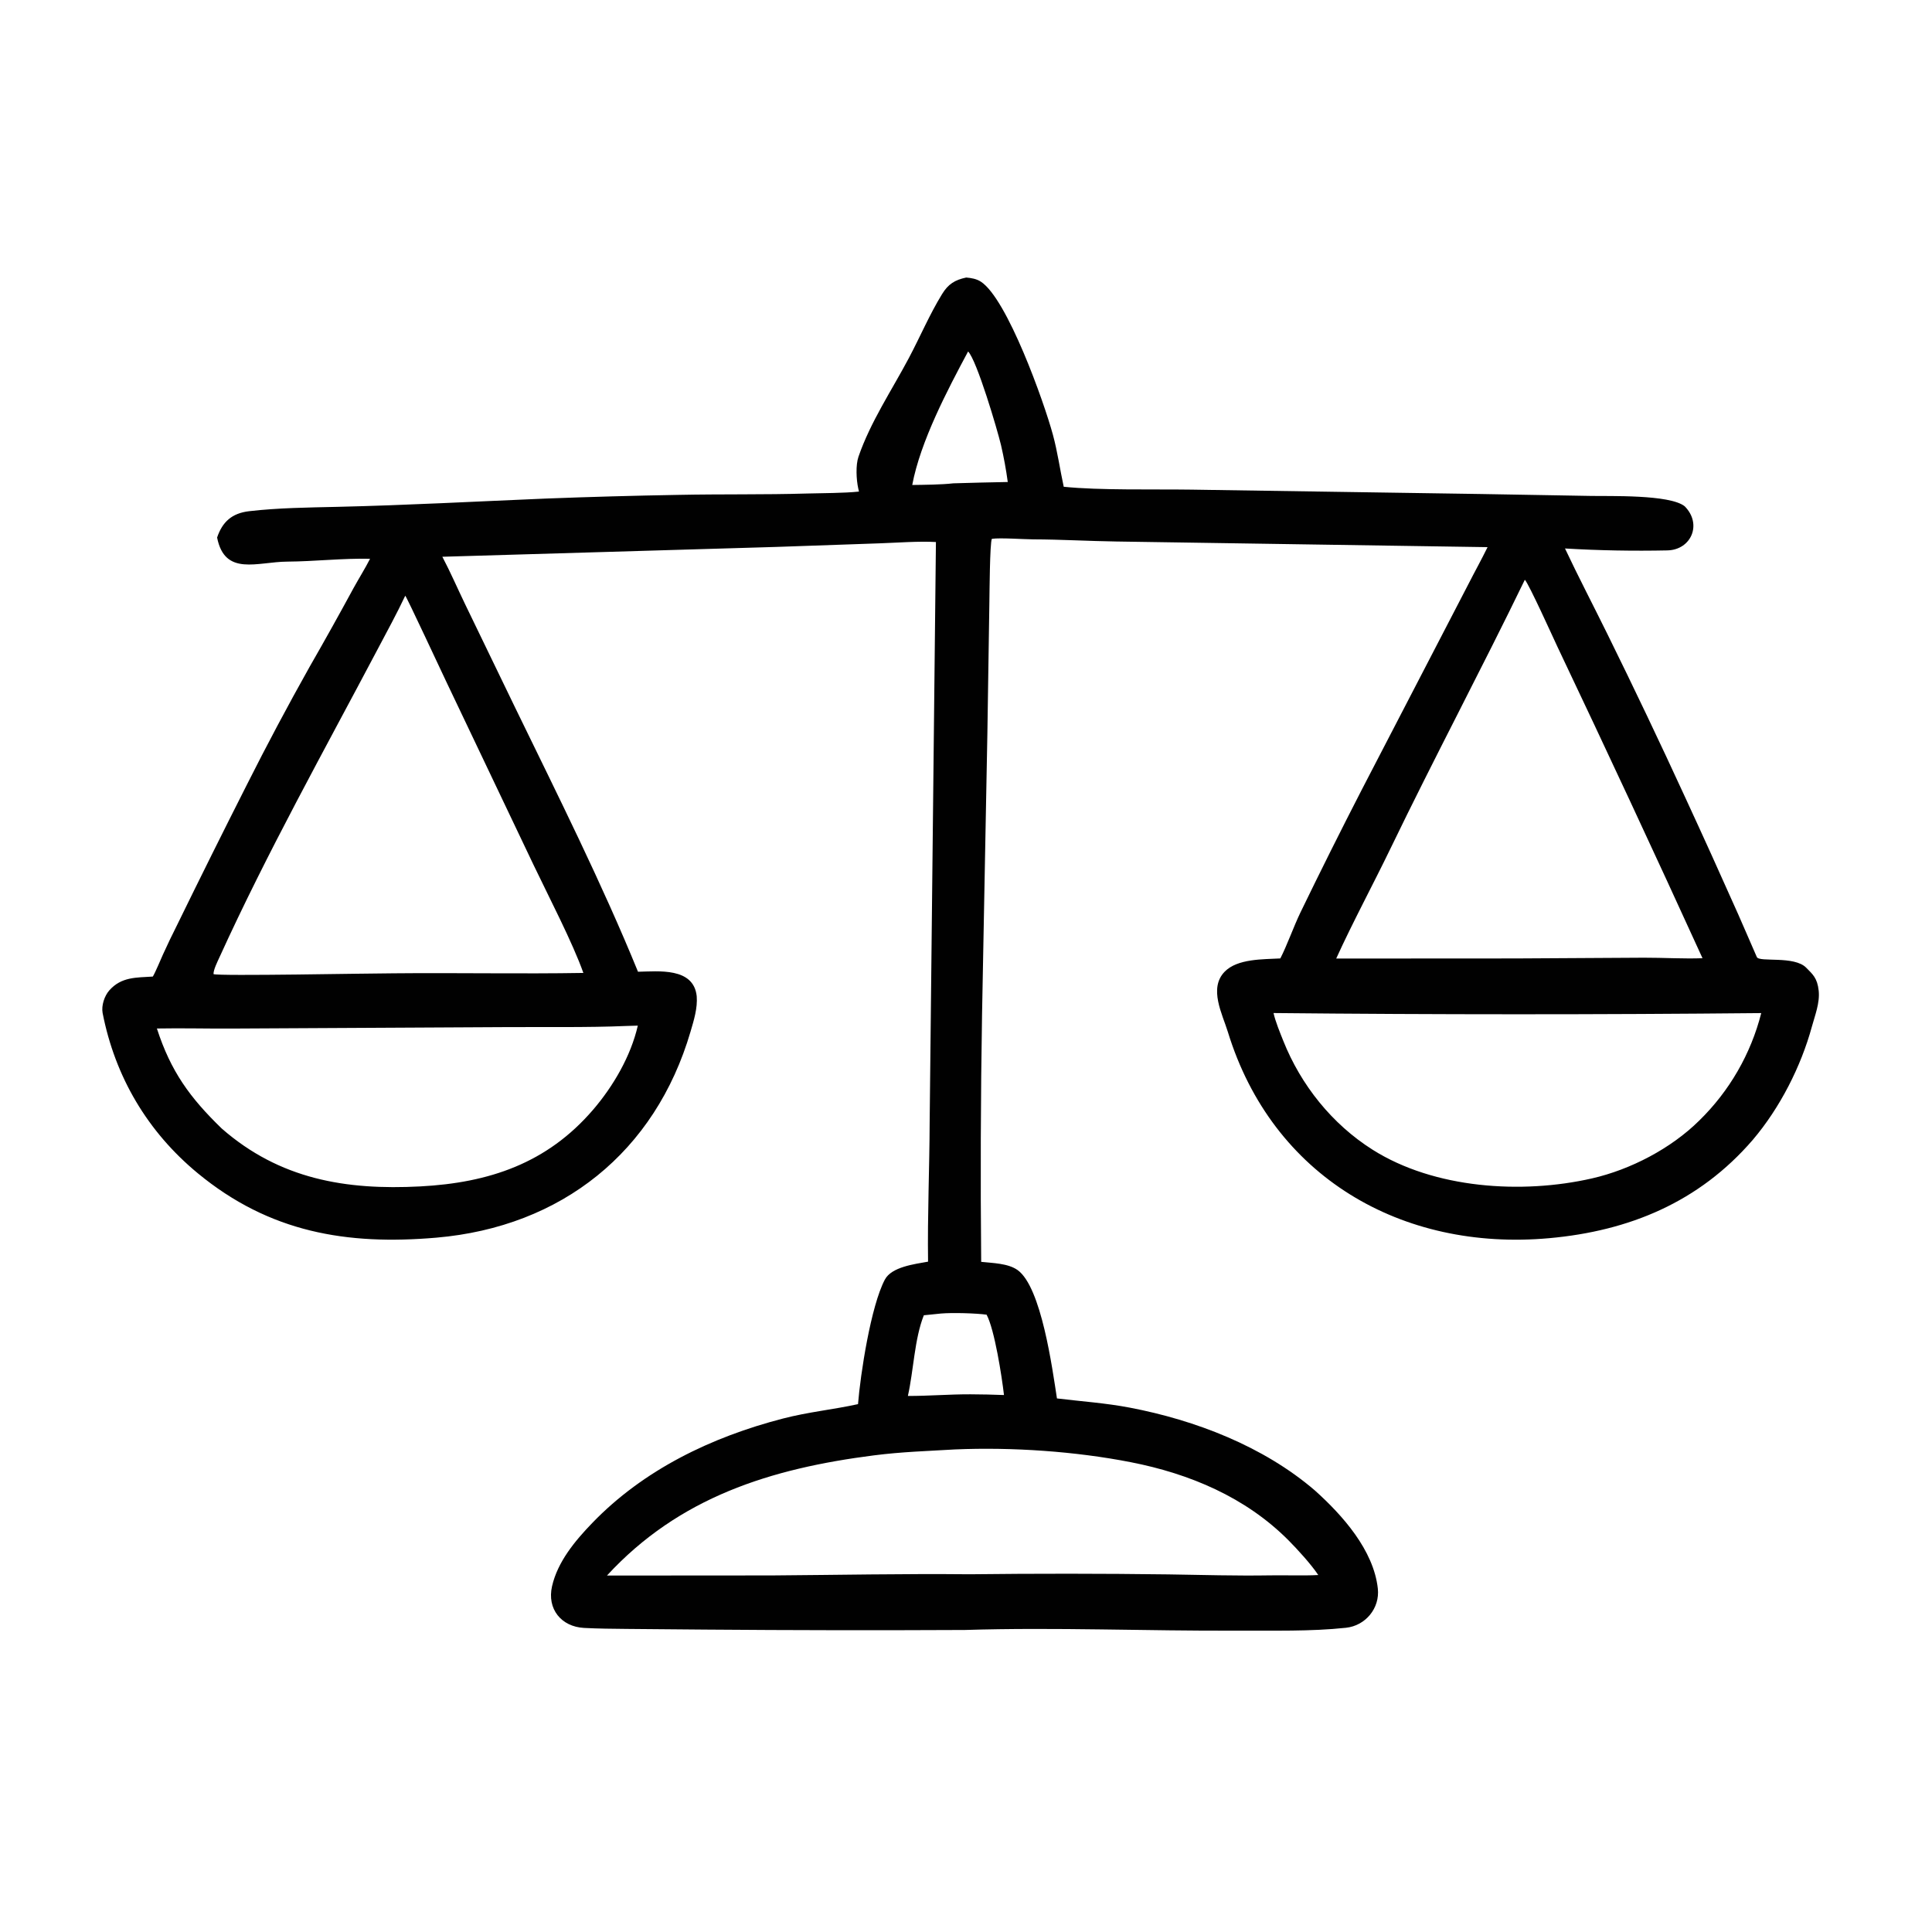 <svg version="1.1" xmlns="http://www.w3.org/2000/svg" style="display: block;" viewBox="0 0 2048 2048" width="1024" height="1024" preserveAspectRatio="none">
<path transform="translate(0,0)" fill="rgb(1,1,1)" d="M 1024.2 294.198 C 1029.58 294.627 1035.1 295.588 1039.7 298.551 C 1067.64 316.549 1106.68 426.014 1116.13 460.863 C 1121.09 479.155 1123.58 497.551 1127.6 515.99 C 1165.39 519.9 1223.83 518.447 1263.28 519.036 L 1569.88 523.671 L 1686.06 525.698 C 1705.57 526.122 1769.98 523.98 1785.84 536.675 C 1804.73 555.73 1792.6 582.9 1767.52 583.442 C 1731.86 584.213 1694.1 583.539 1658.96 581.402 C 1673.13 611.495 1689.28 642.377 1704.04 672.384 C 1732.18 729.445 1759.55 786.887 1786.12 844.694 C 1805.17 885.925 1823.92 927.291 1842.38 968.789 C 1848.33 982.139 1856.38 1001.12 1862.31 1014.5 C 1864.9 1020.37 1901.99 1012.76 1914.73 1025.88 C 1921.31 1032.64 1926.46 1036.52 1927.9 1050.27 C 1929.24 1063.1 1923.89 1076.46 1920.66 1088.31 C 1909.11 1130.6 1886.77 1174.45 1858.11 1208.2 C 1800.96 1274.57 1726.76 1304.89 1642.29 1312.52 C 1485.81 1326.65 1348.68 1247.36 1301.57 1093.84 C 1295.77 1074.92 1281.09 1047.71 1298.13 1030.1 C 1311.73 1016.05 1339.05 1017.03 1357.2 1015.97 C 1364.12 1002.62 1371.18 982.544 1378.45 967.398 C 1399.61 923.739 1421.3 880.333 1443.5 837.189 L 1556.46 619.404 C 1563.16 606.209 1570.4 593.283 1576.88 580 L 1183.29 574.012 C 1154.1 573.596 1124.47 571.826 1095.18 571.744 C 1085.74 571.717 1059.99 569.861 1051.42 571.184 C 1049.22 575.261 1048.94 630.442 1048.79 637.776 L 1046.67 777.475 L 1041.01 1075.53 C 1039.55 1162.88 1039.25 1250.25 1040.1 1337.61 C 1052.17 1338.94 1068.47 1339.1 1078.58 1346.24 C 1103.97 1364.14 1115.61 1451.46 1120.42 1482.39 C 1146.14 1485.53 1171.86 1487.24 1197.5 1492.13 C 1267.2 1505.4 1339.51 1533.25 1393.81 1579.93 C 1423.14 1606.24 1456.11 1643.19 1460.56 1683.97 C 1462.83 1704.8 1447.51 1723.29 1426.78 1725.51 C 1389.02 1729.56 1350.03 1728.35 1311.93 1728.55 C 1215.96 1729.03 1118.78 1724.83 1022.88 1727.84 C 930.994 1728.29 839.111 1728.16 747.232 1727.43 L 664.332 1726.72 C 649.169 1726.56 634.236 1726.47 619.142 1725.67 C 594.97 1724.39 579.693 1705.6 585.185 1681.51 C 591.111 1655.53 609.502 1633.42 627.615 1614.64 C 682.307 1557.83 754.443 1523.25 829.992 1503.71 C 857.319 1496.65 882.799 1494.31 909.535 1488.44 C 912.035 1456.8 923.129 1384.44 937.976 1356.44 C 945.152 1342.91 969.264 1340.06 983.784 1337.4 C 983.073 1288.12 985.31 1238.69 985.475 1189.58 L 992.117 574.577 C 974.008 573.515 951.15 575.306 932.799 575.94 L 822.773 579.762 L 468.906 590.188 C 477.22 605.897 485.151 624.126 492.986 640.362 L 546.816 751.623 C 591.163 842.828 638.061 936.374 676.304 1030.08 C 697.796 1029.73 735.237 1025.18 738.547 1055.99 C 739.568 1068.68 735.48 1081.67 731.991 1093.57 C 694.587 1221.19 595.203 1300.54 462.574 1311.97 C 367.575 1320.16 285.672 1306.42 209.681 1243.72 C 156.48 1199.83 121.969 1141.51 108.763 1073.74 C 107.371 1066.02 110.618 1055.78 115.884 1049.83 C 128.747 1035.31 144.556 1036.37 162.002 1035.19 C 164.621 1030.9 170.276 1017.3 172.732 1011.84 C 177.505 1001.33 182.495 990.916 187.698 980.609 C 212 930.871 236.655 881.305 261.66 831.916 C 282.898 789.722 305.089 748.014 328.216 706.825 C 344.078 679.198 359.602 651.379 374.784 623.373 C 380.502 613.015 386.933 602.77 392.273 592.333 C 363.689 591.647 333.175 595.171 304.516 595.341 C 272.903 595.529 238.307 611.257 230.136 569.819 C 235.683 553.32 245.737 544.021 264.105 541.889 C 294.704 538.337 326.603 537.995 357.481 537.281 C 431.344 535.571 505.106 531.556 578.867 528.482 C 625.517 526.702 672.185 525.407 718.861 524.596 C 764.405 523.647 810.053 524.492 855.548 523.145 C 872.116 522.655 894.436 522.813 910.56 521.083 C 910.278 519.947 910.01 518.807 909.758 517.663 C 907.731 508.484 906.925 493.08 910.036 484.088 C 922.869 446.993 945.245 413.847 963.509 379.384 C 975.575 356.617 985.275 333.524 998.636 311.744 C 1005.13 301.159 1012.1 296.769 1024.2 294.198 z M 618.386 1031.35 C 607.265 999.714 581.165 949.483 565.801 917.291 L 473.082 722.621 C 468.208 712.525 431.061 632.574 429.581 631.488 C 420.738 650.245 410.666 668.629 400.967 686.998 C 343.601 795.643 283.493 903.055 232.558 1014.94 C 230.562 1019.33 226.132 1028.14 226.343 1032.59 C 231.069 1034.94 395.272 1031.7 417.25 1031.75 C 484.054 1031.09 552.13 1032.48 618.386 1031.35 z M 1606.75 1015.99 L 1742.62 1015.2 C 1762.6 1015.14 1785.21 1016.51 1804.73 1015.74 C 1754.3 905.247 1703.01 795.142 1650.88 685.439 C 1646.92 677.094 1620.64 618.813 1616.39 614.574 C 1570.31 709.596 1520.35 803.439 1474.38 898.627 C 1455.68 937.354 1434.17 977.159 1416.43 1016.1 L 1606.75 1015.99 z M 1027.75 1668.79 C 1097.97 1667.98 1168.2 1668.02 1238.42 1668.92 C 1274.52 1669.47 1310.36 1670.56 1346.56 1669.95 C 1363.14 1669.67 1381.01 1670.45 1397.42 1669.6 C 1389.96 1658.35 1375.3 1642.28 1365.82 1632.76 C 1320.43 1587.15 1261.14 1562.22 1198.7 1549.99 C 1139.8 1538.45 1072.8 1533.9 1012.4 1536.45 C 982.826 1538.21 956.135 1538.96 926.456 1542.74 C 816.903 1556.72 719.884 1587.11 643.403 1670.15 L 818.261 1670.03 C 888.545 1669.54 957.35 1668.09 1027.75 1668.79 z M 1866.99 1073.92 C 1694.66 1075.6 1522.32 1075.59 1349.99 1073.87 C 1352.11 1083.15 1356.72 1094.24 1360.28 1103.2 C 1378.96 1150.18 1412.07 1191.61 1455.01 1218.75 C 1520.45 1260.11 1613.27 1266.1 1687.51 1249.17 C 1728.42 1239.85 1771.36 1217.48 1801.27 1187.85 C 1833.24 1156.64 1855.98 1117.22 1866.99 1073.92 z M 166.312 1090.25 C 181.094 1135.84 201.293 1163.58 235.106 1196.34 C 296.477 1249.97 366.485 1261.82 445.561 1257.64 C 518.387 1253.79 579.847 1233.21 628.628 1176.44 C 649.967 1151.61 668.701 1119.61 676.103 1087.21 L 663.88 1087.57 C 623.044 1089.34 575.227 1088.51 533.863 1088.79 L 247.566 1090.31 C 220.767 1090.51 192.8 1089.73 166.312 1090.25 z M 997.414 1392.4 L 979.302 1394.24 C 969.328 1419.32 968.446 1452.96 962.389 1479.77 C 984.437 1479.82 1006.05 1477.96 1028.75 1478.02 C 1040.59 1478.07 1052.43 1478.33 1064.26 1478.79 C 1061.99 1459 1054.27 1409.32 1045.83 1393.61 C 1034.37 1392.05 1009.41 1391.35 997.414 1392.4 z M 1010.61 512.341 C 1029.83 511.761 1049.05 511.293 1068.27 510.939 C 1066.49 497.784 1064.1 484.719 1061.1 471.788 C 1057.28 455.629 1035.45 381.787 1026.22 372.58 C 1004.42 413.313 975.719 467.768 967.008 514.095 C 980.188 513.915 997.562 513.807 1010.61 512.341 z"/>
</svg>